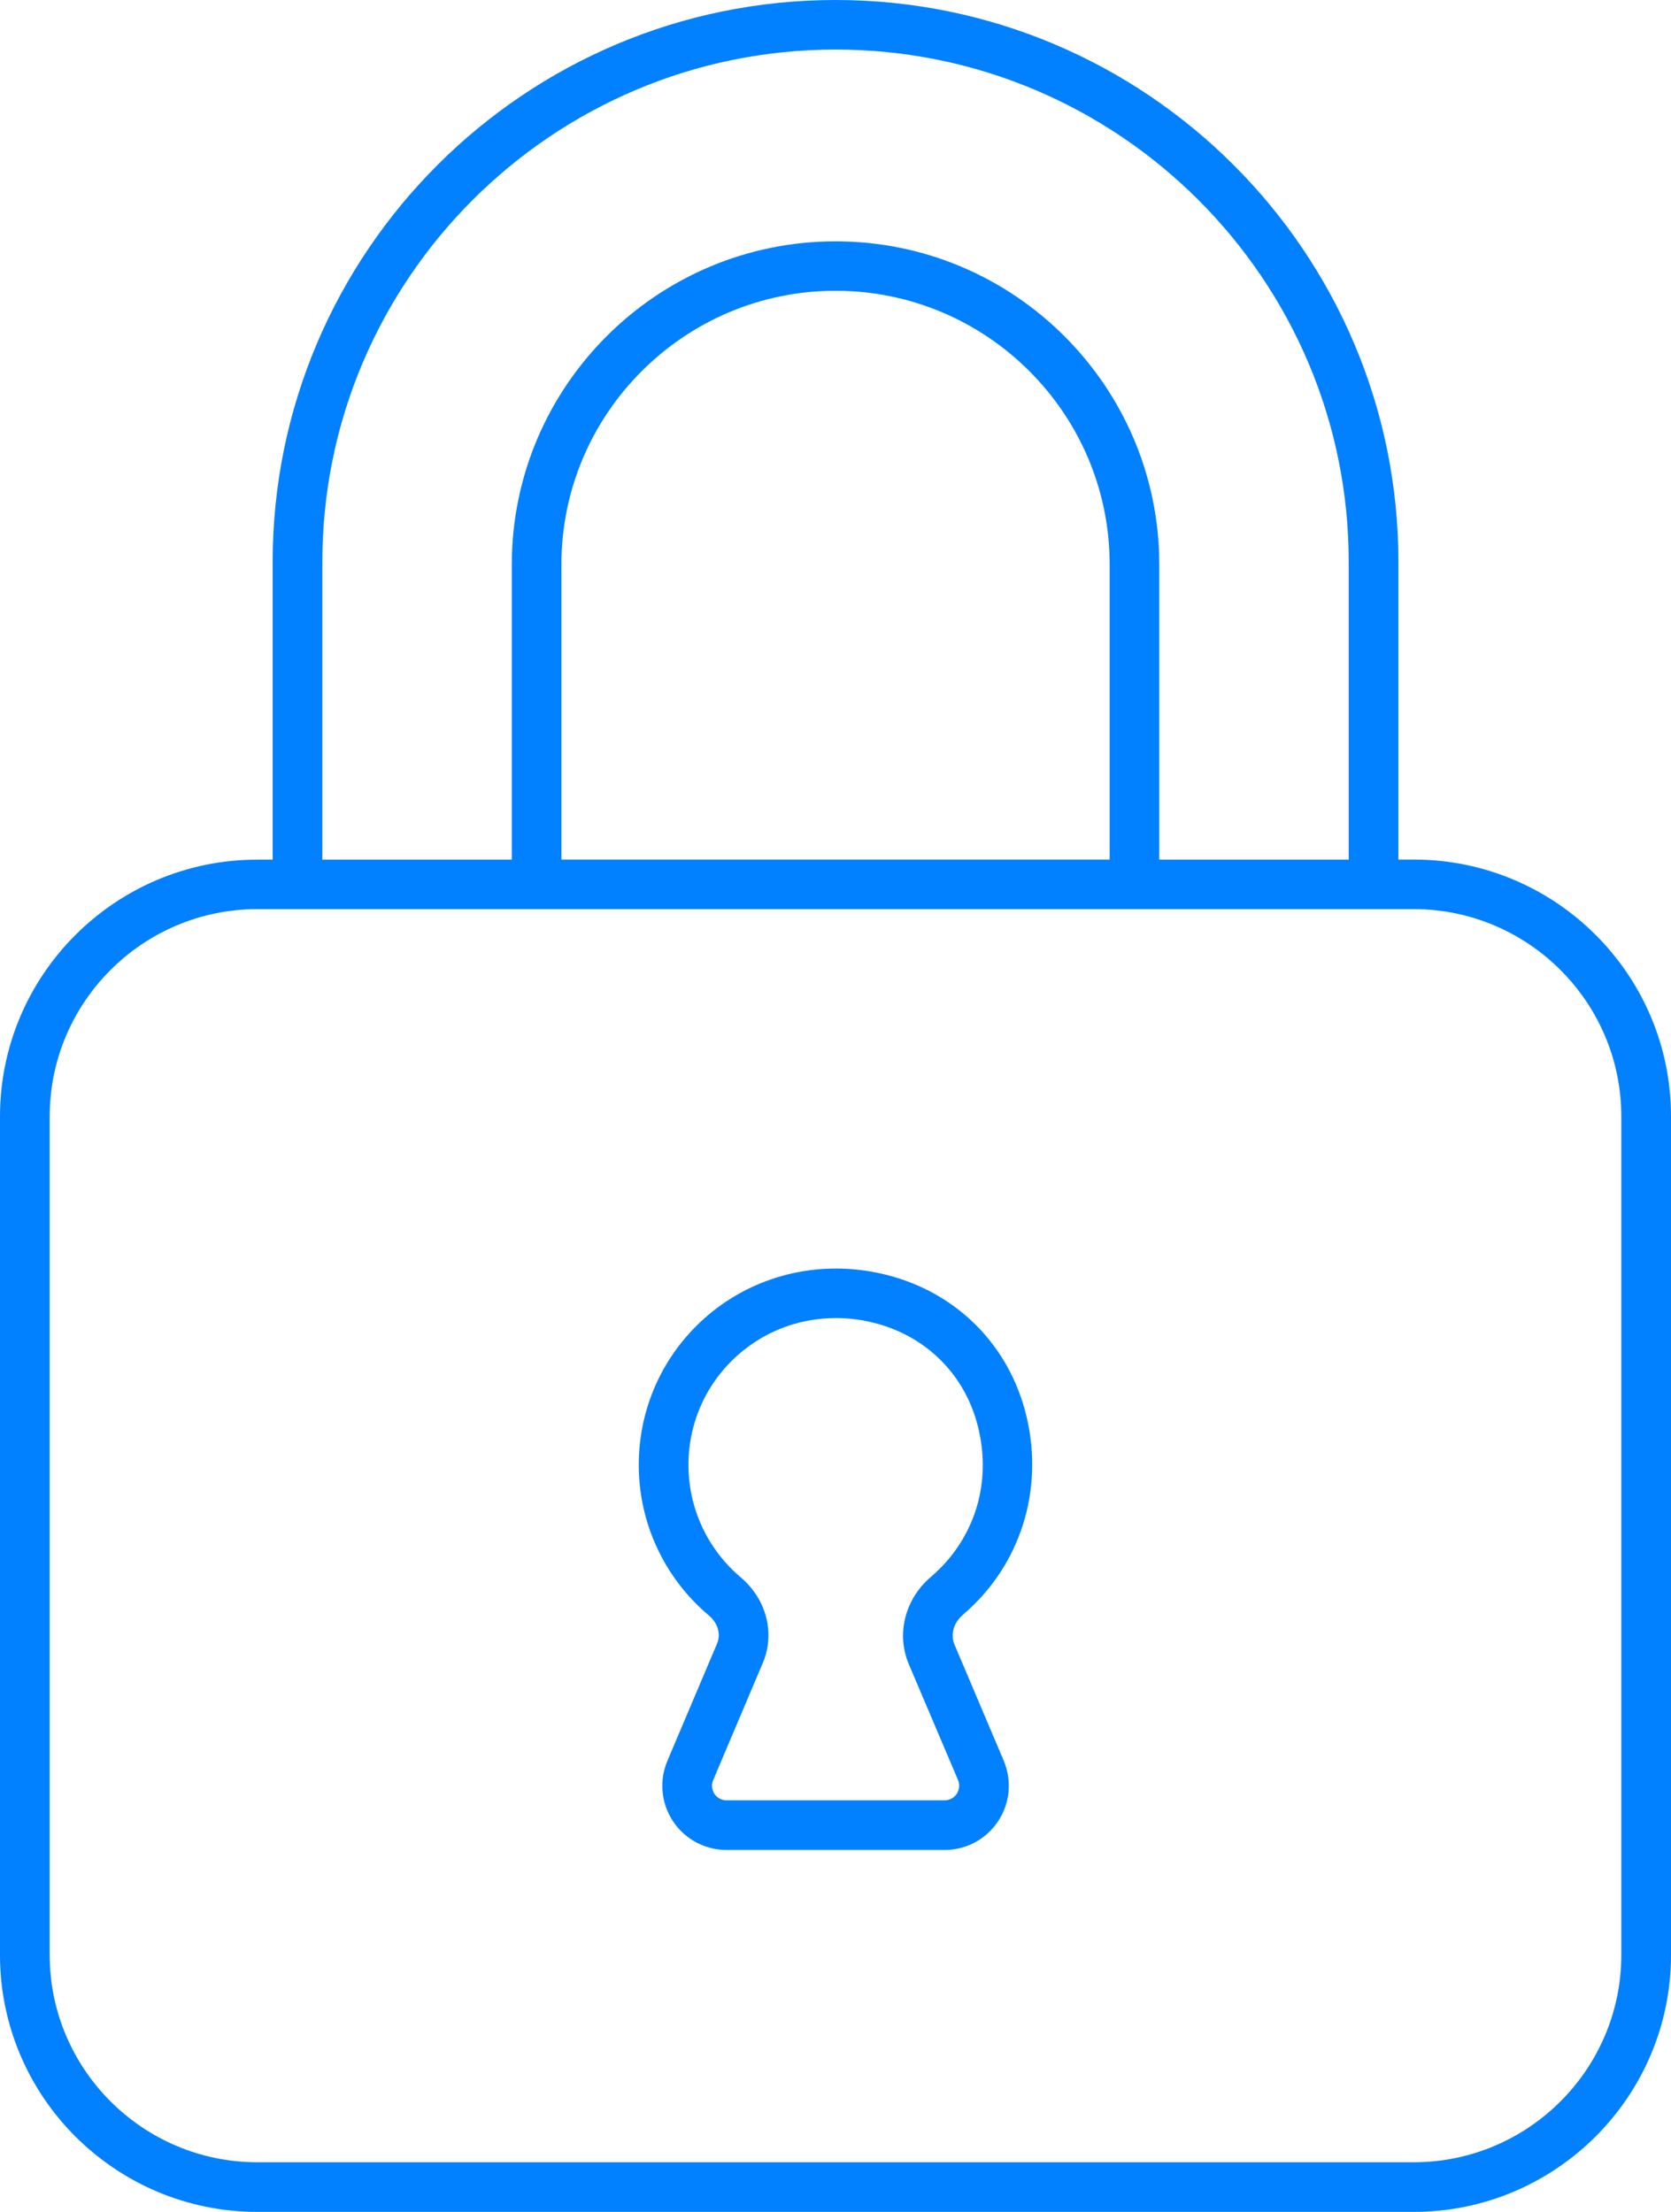 <svg width="68" height="90" viewBox="0 0 68 90" fill="none" xmlns="http://www.w3.org/2000/svg">
<path d="M57.533 34.975H56.907V22.862C56.907 10.257 46.633 0 34.002 0C21.371 0 11.096 10.257 11.096 22.864V34.978H10.47C4.698 34.978 0 39.666 0 45.431V79.548C0 85.312 4.698 90 10.47 90H57.53C63.302 90 68 85.312 68 79.548V45.428C68.003 39.663 63.305 34.975 57.533 34.975ZM13.118 22.864C13.118 11.368 22.486 2.016 34.002 2.016C45.517 2.016 54.885 11.368 54.885 22.864V34.978H47.176V22.972C47.176 15.721 41.265 9.82 34.002 9.82C26.738 9.82 20.827 15.721 20.827 22.972V34.978H13.118V22.864ZM45.157 34.975H22.846V22.97C22.846 16.829 27.851 11.831 34.002 11.831C40.152 11.831 45.157 16.827 45.157 22.97V34.975ZM65.978 79.545C65.978 84.194 62.189 87.981 57.53 87.981H10.47C5.813 87.981 2.022 84.194 2.022 79.545V45.428C2.022 40.779 5.811 36.992 10.47 36.992H57.53C62.187 36.992 65.978 40.779 65.978 45.428V79.545Z" fill="#0180FF"/>
<path d="M39.995 64.911C39.995 64.909 39.995 64.909 39.995 64.909C41.819 62.857 42.452 60.015 41.687 57.305C40.902 54.518 38.728 52.471 35.877 51.826C33.435 51.273 30.931 51.828 29.012 53.35C27.093 54.878 25.994 57.158 25.994 59.606C25.994 61.97 27.032 64.202 28.843 65.729C29.213 66.04 29.345 66.49 29.182 66.873L27.16 71.645C26.818 72.453 26.903 73.374 27.387 74.106C27.874 74.837 28.688 75.274 29.569 75.274H38.437C39.318 75.274 40.131 74.839 40.616 74.106C41.103 73.371 41.187 72.453 40.845 71.64L38.846 66.927C38.666 66.511 38.805 66.022 39.194 65.696C39.477 65.451 39.745 65.189 39.995 64.911ZM36.984 67.717L38.985 72.425C39.096 72.695 38.985 72.908 38.934 72.99C38.88 73.068 38.725 73.255 38.437 73.255H29.569C29.28 73.255 29.126 73.068 29.072 72.99C29.02 72.908 28.909 72.695 29.023 72.43L31.042 67.663C31.552 66.464 31.191 65.068 30.148 64.186C28.793 63.042 28.016 61.373 28.016 59.607C28.016 57.776 28.837 56.071 30.274 54.929C31.343 54.076 32.657 53.631 34.017 53.631C34.486 53.631 34.957 53.682 35.428 53.793C37.548 54.274 39.163 55.791 39.745 57.853C40.33 59.928 39.871 62.013 38.485 63.574C38.3 63.78 38.102 63.975 37.888 64.158C36.827 65.055 36.464 66.488 36.984 67.717Z" fill="#0180FF"/>
</svg>

